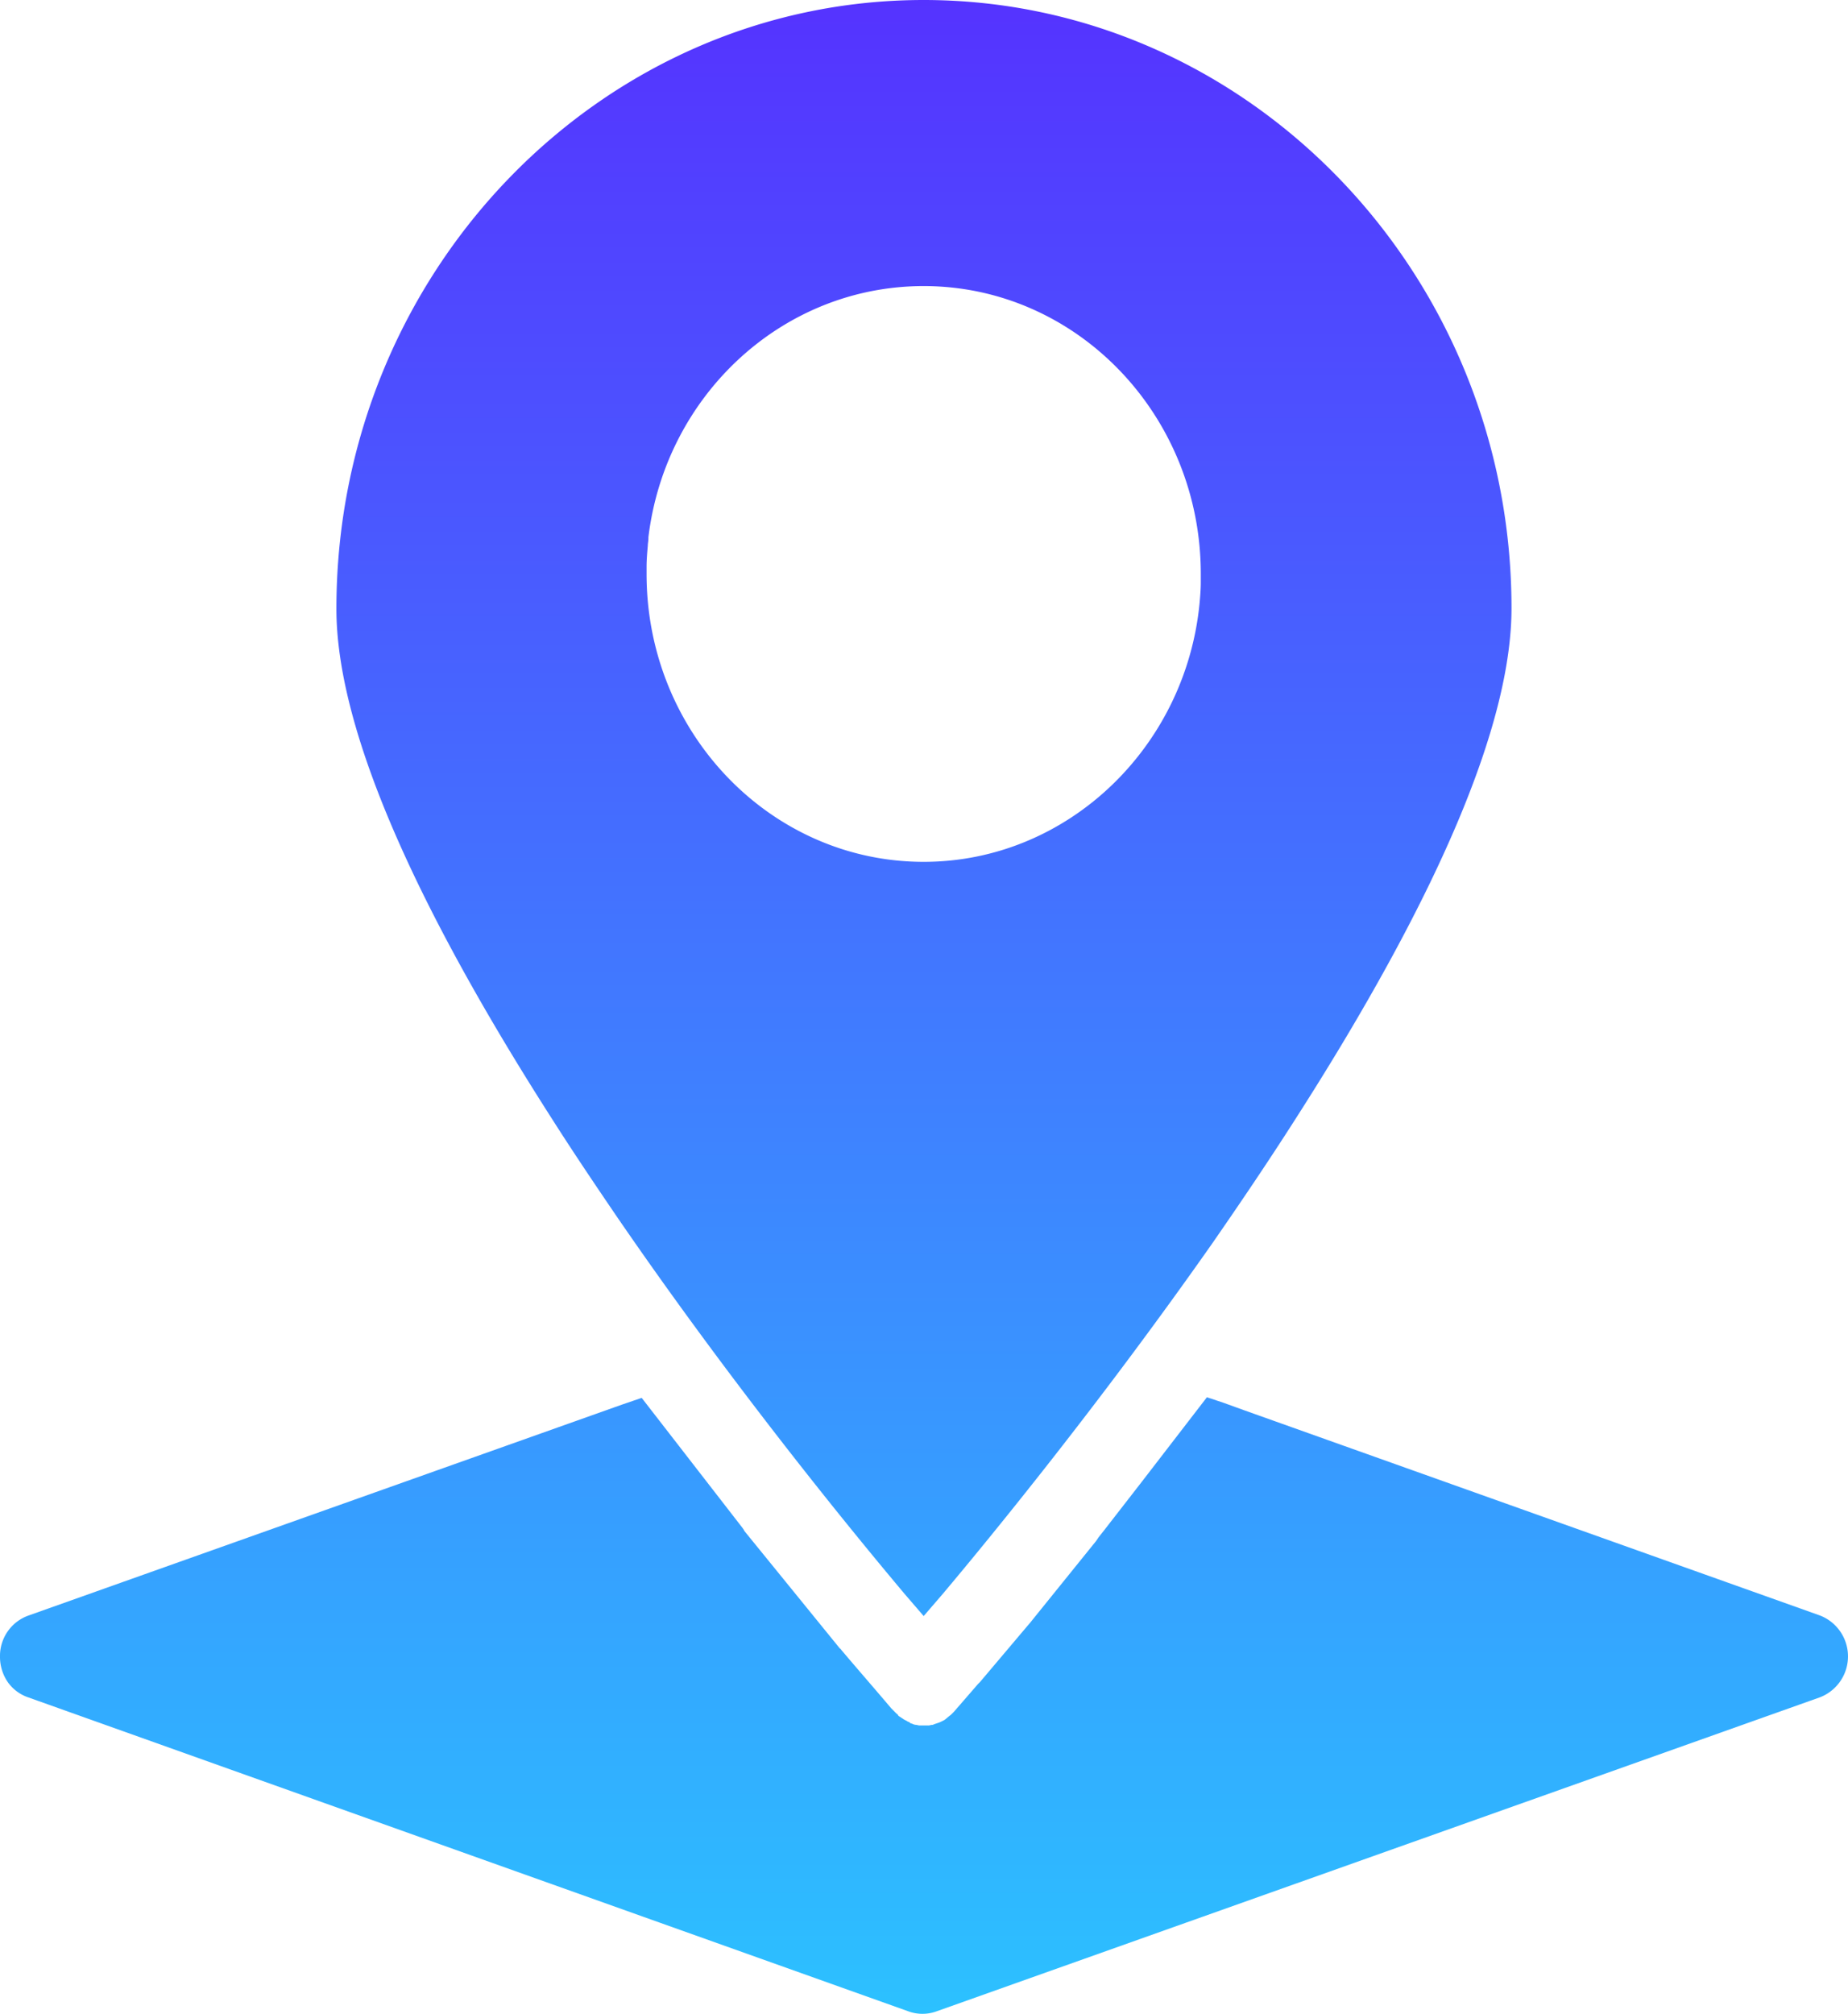 <?xml version="1.0" encoding="UTF-8"?> <svg xmlns="http://www.w3.org/2000/svg" xmlns:xlink="http://www.w3.org/1999/xlink" width="367" height="399.9" viewBox="0 0 367 399.9"><defs><style> .cls-1 { fill-rule: evenodd; fill: url(#linear-gradient); } </style><linearGradient id="linear-gradient" x1="401.5" y1="10023.9" x2="401.5" y2="9624" gradientUnits="userSpaceOnUse"><stop offset="-0.25" stop-color="#2cc1ff"></stop><stop offset="1.25" stop-color="#53f"></stop></linearGradient></defs><path id="Drawing_Tool" data-name="Drawing Tool" class="cls-1" d="M579.41,9944.75l-114.437-40.78-4.009-1.45-3.28-1.09-13,16.87-7.534,9.7-0.97,1.22-0.487.73-12.635,15.65-0.486.61-0.728.85-9.233,10.92-0.364.36-4.738,5.46-0.121.13-0.122.12-0.243.24-0.243.24c-0.364.25-.729,0.61-1.215,0.97-0.242.13-.485,0.25-0.728,0.37-0.486.24-1.094,0.36-1.58,0.6h-0.121a5.356,5.356,0,0,0-.608.12h-1.943c-0.243,0-.486-0.12-0.729-0.12a1.742,1.742,0,0,1-.729-0.24,0.635,0.635,0,0,1-.486-0.24c-0.121-.12-0.364-0.12-0.486-0.24a2.08,2.08,0,0,0-.486-0.25c-0.121-.12-0.243-0.12-0.364-0.24s-0.243-.12-0.365-0.24-0.243-.12-0.364-0.24a0.5,0.5,0,0,1-.243-0.25,0.458,0.458,0,0,0-.243-0.24c-0.243-.24-0.486-0.49-0.608-0.61L395,9963.2c-3.279-3.88-6.681-7.77-9.961-11.65a0.454,0.454,0,0,0-.243-0.24L365.844,9928l-0.122-.24-0.243-.36-20.044-25.85-3.888,1.33-117.838,41.87a8.5,8.5,0,0,0-5.709,8.13,8.873,8.873,0,0,0,1.458,4.98,8.194,8.194,0,0,0,4.13,3.15l174.935,62.39a8.161,8.161,0,0,0,5.345,0l175.542-62.39A8.708,8.708,0,0,0,579.41,9944.75Zm-239.2-79.61c23.446,34.22,47.256,63.23,57.461,75.36l3.766,4.37,3.766-4.37c9.6-11.4,31.343-37.98,53.573-69.66,5.468-7.89,11.056-16.14,16.4-24.51,28.549-44.54,43-78.64,43-101.58,0-66.5-52.359-120.75-116.745-120.75-64.264,0-116.623,54.25-116.623,120.87,0,22.94,14.456,57.04,43.005,101.58C331.83,9852.76,336.082,9859.07,340.213,9865.14Zm6.195-128.64c0-1.34.122-2.79,0.243-4.13,0-.48.122-0.97,0.122-1.45v-0.25c3.4-28.15,26.6-49.87,54.667-49.87,30.37,0,55.031,25.6,55.031,57.16v1.69c0,1.34-.122,2.8-0.242,4.13-2.794,28.76-26.363,51.34-54.789,51.34-30.371,0-55.032-25.61-55.032-57.16v-1.46Zm111.278,268.1,3.28,1.1Z" transform="translate(-218 -9624)"></path></svg> 